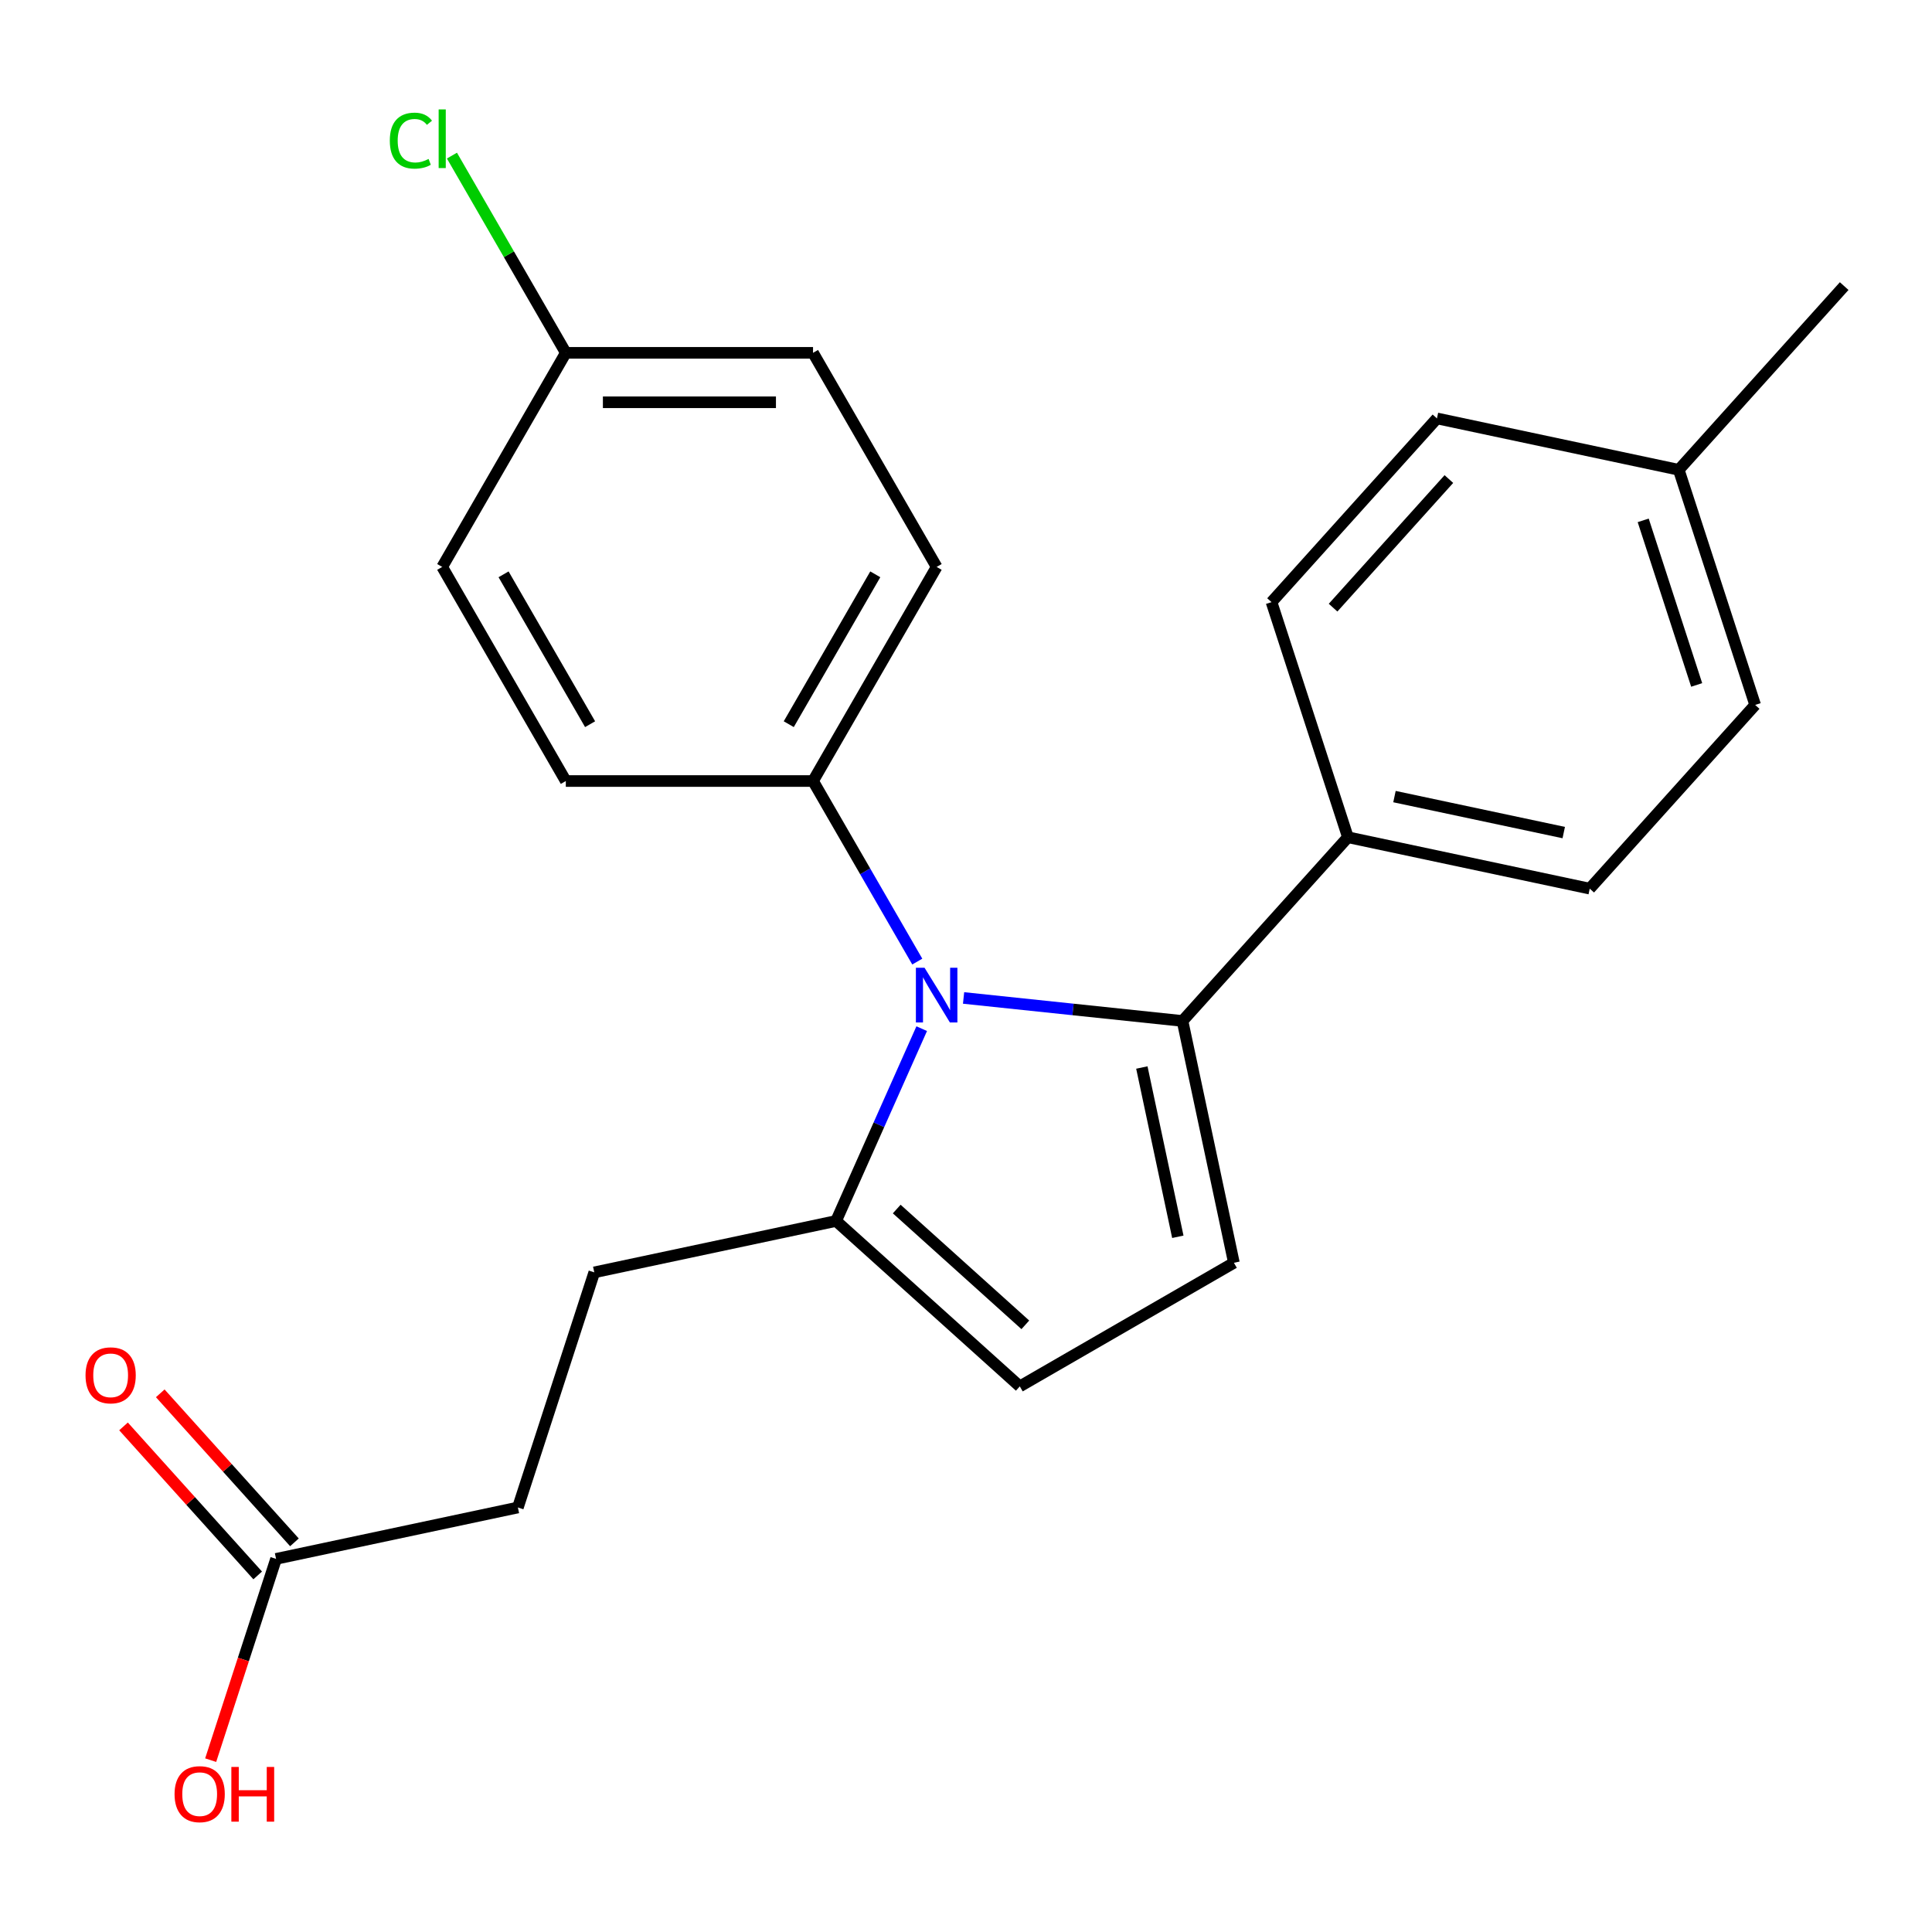 <?xml version='1.0' encoding='iso-8859-1'?>
<svg version='1.1' baseProfile='full'
              xmlns='http://www.w3.org/2000/svg'
                      xmlns:rdkit='http://www.rdkit.org/xml'
                      xmlns:xlink='http://www.w3.org/1999/xlink'
                  xml:space='preserve'
width='1000px' height='1000px' viewBox='0 0 1000 1000'>
<!-- END OF HEADER -->
<rect style='opacity:1.0;fill:#FFFFFF;stroke:none' width='1000' height='1000' x='0' y='0'> </rect>
<path class='bond-0' d='M 498.743,516.539 L 555.402,522.494' style='fill:none;fill-rule:evenodd;stroke:#0000FF;stroke-width:6px;stroke-linecap:butt;stroke-linejoin:miter;stroke-opacity:1' />
<path class='bond-0' d='M 555.402,522.494 L 612.061,528.449' style='fill:none;fill-rule:evenodd;stroke:#000000;stroke-width:6px;stroke-linecap:butt;stroke-linejoin:miter;stroke-opacity:1' />
<path class='bond-2' d='M 477.075,532.433 L 454.916,582.201' style='fill:none;fill-rule:evenodd;stroke:#0000FF;stroke-width:6px;stroke-linecap:butt;stroke-linejoin:miter;stroke-opacity:1' />
<path class='bond-2' d='M 454.916,582.201 L 432.758,631.97' style='fill:none;fill-rule:evenodd;stroke:#000000;stroke-width:6px;stroke-linecap:butt;stroke-linejoin:miter;stroke-opacity:1' />
<path class='bond-4' d='M 474.781,497.715 L 447.803,450.987' style='fill:none;fill-rule:evenodd;stroke:#0000FF;stroke-width:6px;stroke-linecap:butt;stroke-linejoin:miter;stroke-opacity:1' />
<path class='bond-4' d='M 447.803,450.987 L 420.824,404.258' style='fill:none;fill-rule:evenodd;stroke:#000000;stroke-width:6px;stroke-linecap:butt;stroke-linejoin:miter;stroke-opacity:1' />
<path class='bond-1' d='M 612.061,528.449 L 638.665,653.612' style='fill:none;fill-rule:evenodd;stroke:#000000;stroke-width:6px;stroke-linecap:butt;stroke-linejoin:miter;stroke-opacity:1' />
<path class='bond-1' d='M 591.019,552.544 L 609.642,640.158' style='fill:none;fill-rule:evenodd;stroke:#000000;stroke-width:6px;stroke-linecap:butt;stroke-linejoin:miter;stroke-opacity:1' />
<path class='bond-5' d='M 612.061,528.449 L 697.682,433.357' style='fill:none;fill-rule:evenodd;stroke:#000000;stroke-width:6px;stroke-linecap:butt;stroke-linejoin:miter;stroke-opacity:1' />
<path class='bond-23' d='M 638.665,653.612 L 527.85,717.591' style='fill:none;fill-rule:evenodd;stroke:#000000;stroke-width:6px;stroke-linecap:butt;stroke-linejoin:miter;stroke-opacity:1' />
<path class='bond-3' d='M 432.758,631.97 L 527.85,717.591' style='fill:none;fill-rule:evenodd;stroke:#000000;stroke-width:6px;stroke-linecap:butt;stroke-linejoin:miter;stroke-opacity:1' />
<path class='bond-3' d='M 464.146,625.795 L 530.71,685.729' style='fill:none;fill-rule:evenodd;stroke:#000000;stroke-width:6px;stroke-linecap:butt;stroke-linejoin:miter;stroke-opacity:1' />
<path class='bond-7' d='M 432.758,631.97 L 307.596,658.574' style='fill:none;fill-rule:evenodd;stroke:#000000;stroke-width:6px;stroke-linecap:butt;stroke-linejoin:miter;stroke-opacity:1' />
<path class='bond-9' d='M 420.824,404.258 L 484.804,293.443' style='fill:none;fill-rule:evenodd;stroke:#000000;stroke-width:6px;stroke-linecap:butt;stroke-linejoin:miter;stroke-opacity:1' />
<path class='bond-9' d='M 408.258,374.84 L 453.044,297.269' style='fill:none;fill-rule:evenodd;stroke:#000000;stroke-width:6px;stroke-linecap:butt;stroke-linejoin:miter;stroke-opacity:1' />
<path class='bond-10' d='M 420.824,404.258 L 292.866,404.258' style='fill:none;fill-rule:evenodd;stroke:#000000;stroke-width:6px;stroke-linecap:butt;stroke-linejoin:miter;stroke-opacity:1' />
<path class='bond-11' d='M 697.682,433.357 L 822.845,459.961' style='fill:none;fill-rule:evenodd;stroke:#000000;stroke-width:6px;stroke-linecap:butt;stroke-linejoin:miter;stroke-opacity:1' />
<path class='bond-11' d='M 721.777,412.315 L 809.391,430.938' style='fill:none;fill-rule:evenodd;stroke:#000000;stroke-width:6px;stroke-linecap:butt;stroke-linejoin:miter;stroke-opacity:1' />
<path class='bond-12' d='M 697.682,433.357 L 658.141,311.661' style='fill:none;fill-rule:evenodd;stroke:#000000;stroke-width:6px;stroke-linecap:butt;stroke-linejoin:miter;stroke-opacity:1' />
<path class='bond-6' d='M 142.892,806.874 L 268.054,780.27' style='fill:none;fill-rule:evenodd;stroke:#000000;stroke-width:6px;stroke-linecap:butt;stroke-linejoin:miter;stroke-opacity:1' />
<path class='bond-8' d='M 152.401,798.312 L 117.676,759.745' style='fill:none;fill-rule:evenodd;stroke:#000000;stroke-width:6px;stroke-linecap:butt;stroke-linejoin:miter;stroke-opacity:1' />
<path class='bond-8' d='M 117.676,759.745 L 82.95,721.179' style='fill:none;fill-rule:evenodd;stroke:#FF0000;stroke-width:6px;stroke-linecap:butt;stroke-linejoin:miter;stroke-opacity:1' />
<path class='bond-8' d='M 133.383,815.436 L 98.657,776.87' style='fill:none;fill-rule:evenodd;stroke:#000000;stroke-width:6px;stroke-linecap:butt;stroke-linejoin:miter;stroke-opacity:1' />
<path class='bond-8' d='M 98.657,776.87 L 63.932,738.303' style='fill:none;fill-rule:evenodd;stroke:#FF0000;stroke-width:6px;stroke-linecap:butt;stroke-linejoin:miter;stroke-opacity:1' />
<path class='bond-15' d='M 142.892,806.874 L 125.967,858.962' style='fill:none;fill-rule:evenodd;stroke:#000000;stroke-width:6px;stroke-linecap:butt;stroke-linejoin:miter;stroke-opacity:1' />
<path class='bond-15' d='M 125.967,858.962 L 109.043,911.051' style='fill:none;fill-rule:evenodd;stroke:#FF0000;stroke-width:6px;stroke-linecap:butt;stroke-linejoin:miter;stroke-opacity:1' />
<path class='bond-13' d='M 307.596,658.574 L 268.054,780.27' style='fill:none;fill-rule:evenodd;stroke:#000000;stroke-width:6px;stroke-linecap:butt;stroke-linejoin:miter;stroke-opacity:1' />
<path class='bond-17' d='M 484.804,293.443 L 420.824,182.627' style='fill:none;fill-rule:evenodd;stroke:#000000;stroke-width:6px;stroke-linecap:butt;stroke-linejoin:miter;stroke-opacity:1' />
<path class='bond-16' d='M 292.866,404.258 L 228.886,293.443' style='fill:none;fill-rule:evenodd;stroke:#000000;stroke-width:6px;stroke-linecap:butt;stroke-linejoin:miter;stroke-opacity:1' />
<path class='bond-16' d='M 305.432,374.84 L 260.646,297.269' style='fill:none;fill-rule:evenodd;stroke:#000000;stroke-width:6px;stroke-linecap:butt;stroke-linejoin:miter;stroke-opacity:1' />
<path class='bond-18' d='M 822.845,459.961 L 908.466,364.87' style='fill:none;fill-rule:evenodd;stroke:#000000;stroke-width:6px;stroke-linecap:butt;stroke-linejoin:miter;stroke-opacity:1' />
<path class='bond-19' d='M 658.141,311.661 L 743.762,216.57' style='fill:none;fill-rule:evenodd;stroke:#000000;stroke-width:6px;stroke-linecap:butt;stroke-linejoin:miter;stroke-opacity:1' />
<path class='bond-19' d='M 690.002,314.522 L 749.937,247.958' style='fill:none;fill-rule:evenodd;stroke:#000000;stroke-width:6px;stroke-linecap:butt;stroke-linejoin:miter;stroke-opacity:1' />
<path class='bond-14' d='M 292.866,182.627 L 228.886,293.443' style='fill:none;fill-rule:evenodd;stroke:#000000;stroke-width:6px;stroke-linecap:butt;stroke-linejoin:miter;stroke-opacity:1' />
<path class='bond-21' d='M 292.866,182.627 L 263.395,131.584' style='fill:none;fill-rule:evenodd;stroke:#000000;stroke-width:6px;stroke-linecap:butt;stroke-linejoin:miter;stroke-opacity:1' />
<path class='bond-21' d='M 263.395,131.584 L 233.925,80.54' style='fill:none;fill-rule:evenodd;stroke:#00CC00;stroke-width:6px;stroke-linecap:butt;stroke-linejoin:miter;stroke-opacity:1' />
<path class='bond-24' d='M 292.866,182.627 L 420.824,182.627' style='fill:none;fill-rule:evenodd;stroke:#000000;stroke-width:6px;stroke-linecap:butt;stroke-linejoin:miter;stroke-opacity:1' />
<path class='bond-24' d='M 312.059,208.219 L 401.63,208.219' style='fill:none;fill-rule:evenodd;stroke:#000000;stroke-width:6px;stroke-linecap:butt;stroke-linejoin:miter;stroke-opacity:1' />
<path class='bond-25' d='M 908.466,364.87 L 868.924,243.174' style='fill:none;fill-rule:evenodd;stroke:#000000;stroke-width:6px;stroke-linecap:butt;stroke-linejoin:miter;stroke-opacity:1' />
<path class='bond-25' d='M 878.195,354.523 L 850.516,269.336' style='fill:none;fill-rule:evenodd;stroke:#000000;stroke-width:6px;stroke-linecap:butt;stroke-linejoin:miter;stroke-opacity:1' />
<path class='bond-20' d='M 743.762,216.57 L 868.924,243.174' style='fill:none;fill-rule:evenodd;stroke:#000000;stroke-width:6px;stroke-linecap:butt;stroke-linejoin:miter;stroke-opacity:1' />
<path class='bond-22' d='M 868.924,243.174 L 954.545,148.082' style='fill:none;fill-rule:evenodd;stroke:#000000;stroke-width:6px;stroke-linecap:butt;stroke-linejoin:miter;stroke-opacity:1' />
<path  class='atom-0' d='M 478.544 500.914
L 487.824 515.914
Q 488.744 517.394, 490.224 520.074
Q 491.704 522.754, 491.784 522.914
L 491.784 500.914
L 495.544 500.914
L 495.544 529.234
L 491.664 529.234
L 481.704 512.834
Q 480.544 510.914, 479.304 508.714
Q 478.104 506.514, 477.744 505.834
L 477.744 529.234
L 474.064 529.234
L 474.064 500.914
L 478.544 500.914
' fill='#0000FF'/>
<path  class='atom-9' d='M 44.271 711.862
Q 44.271 705.062, 47.631 701.262
Q 50.991 697.462, 57.271 697.462
Q 63.551 697.462, 66.911 701.262
Q 70.271 705.062, 70.271 711.862
Q 70.271 718.742, 66.871 722.662
Q 63.471 726.542, 57.271 726.542
Q 51.031 726.542, 47.631 722.662
Q 44.271 718.782, 44.271 711.862
M 57.271 723.342
Q 61.591 723.342, 63.911 720.462
Q 66.271 717.542, 66.271 711.862
Q 66.271 706.302, 63.911 703.502
Q 61.591 700.662, 57.271 700.662
Q 52.951 700.662, 50.591 703.462
Q 48.271 706.262, 48.271 711.862
Q 48.271 717.582, 50.591 720.462
Q 52.951 723.342, 57.271 723.342
' fill='#FF0000'/>
<path  class='atom-16' d='M 90.35 928.65
Q 90.35 921.85, 93.71 918.05
Q 97.07 914.25, 103.35 914.25
Q 109.63 914.25, 112.99 918.05
Q 116.35 921.85, 116.35 928.65
Q 116.35 935.53, 112.95 939.45
Q 109.55 943.33, 103.35 943.33
Q 97.11 943.33, 93.71 939.45
Q 90.35 935.57, 90.35 928.65
M 103.35 940.13
Q 107.67 940.13, 109.99 937.25
Q 112.35 934.33, 112.35 928.65
Q 112.35 923.09, 109.99 920.29
Q 107.67 917.45, 103.35 917.45
Q 99.03 917.45, 96.67 920.25
Q 94.35 923.05, 94.35 928.65
Q 94.35 934.37, 96.67 937.25
Q 99.03 940.13, 103.35 940.13
' fill='#FF0000'/>
<path  class='atom-16' d='M 119.75 914.57
L 123.59 914.57
L 123.59 926.61
L 138.07 926.61
L 138.07 914.57
L 141.91 914.57
L 141.91 942.89
L 138.07 942.89
L 138.07 929.81
L 123.59 929.81
L 123.59 942.89
L 119.75 942.89
L 119.75 914.57
' fill='#FF0000'/>
<path  class='atom-22' d='M 201.766 72.792
Q 201.766 65.752, 205.046 62.072
Q 208.366 58.352, 214.646 58.352
Q 220.486 58.352, 223.606 62.472
L 220.966 64.632
Q 218.686 61.632, 214.646 61.632
Q 210.366 61.632, 208.086 64.512
Q 205.846 67.352, 205.846 72.792
Q 205.846 78.392, 208.166 81.272
Q 210.526 84.152, 215.086 84.152
Q 218.206 84.152, 221.846 82.272
L 222.966 85.272
Q 221.486 86.232, 219.246 86.792
Q 217.006 87.352, 214.526 87.352
Q 208.366 87.352, 205.046 83.592
Q 201.766 79.832, 201.766 72.792
' fill='#00CC00'/>
<path  class='atom-22' d='M 227.046 56.632
L 230.726 56.632
L 230.726 86.992
L 227.046 86.992
L 227.046 56.632
' fill='#00CC00'/>
</svg>

